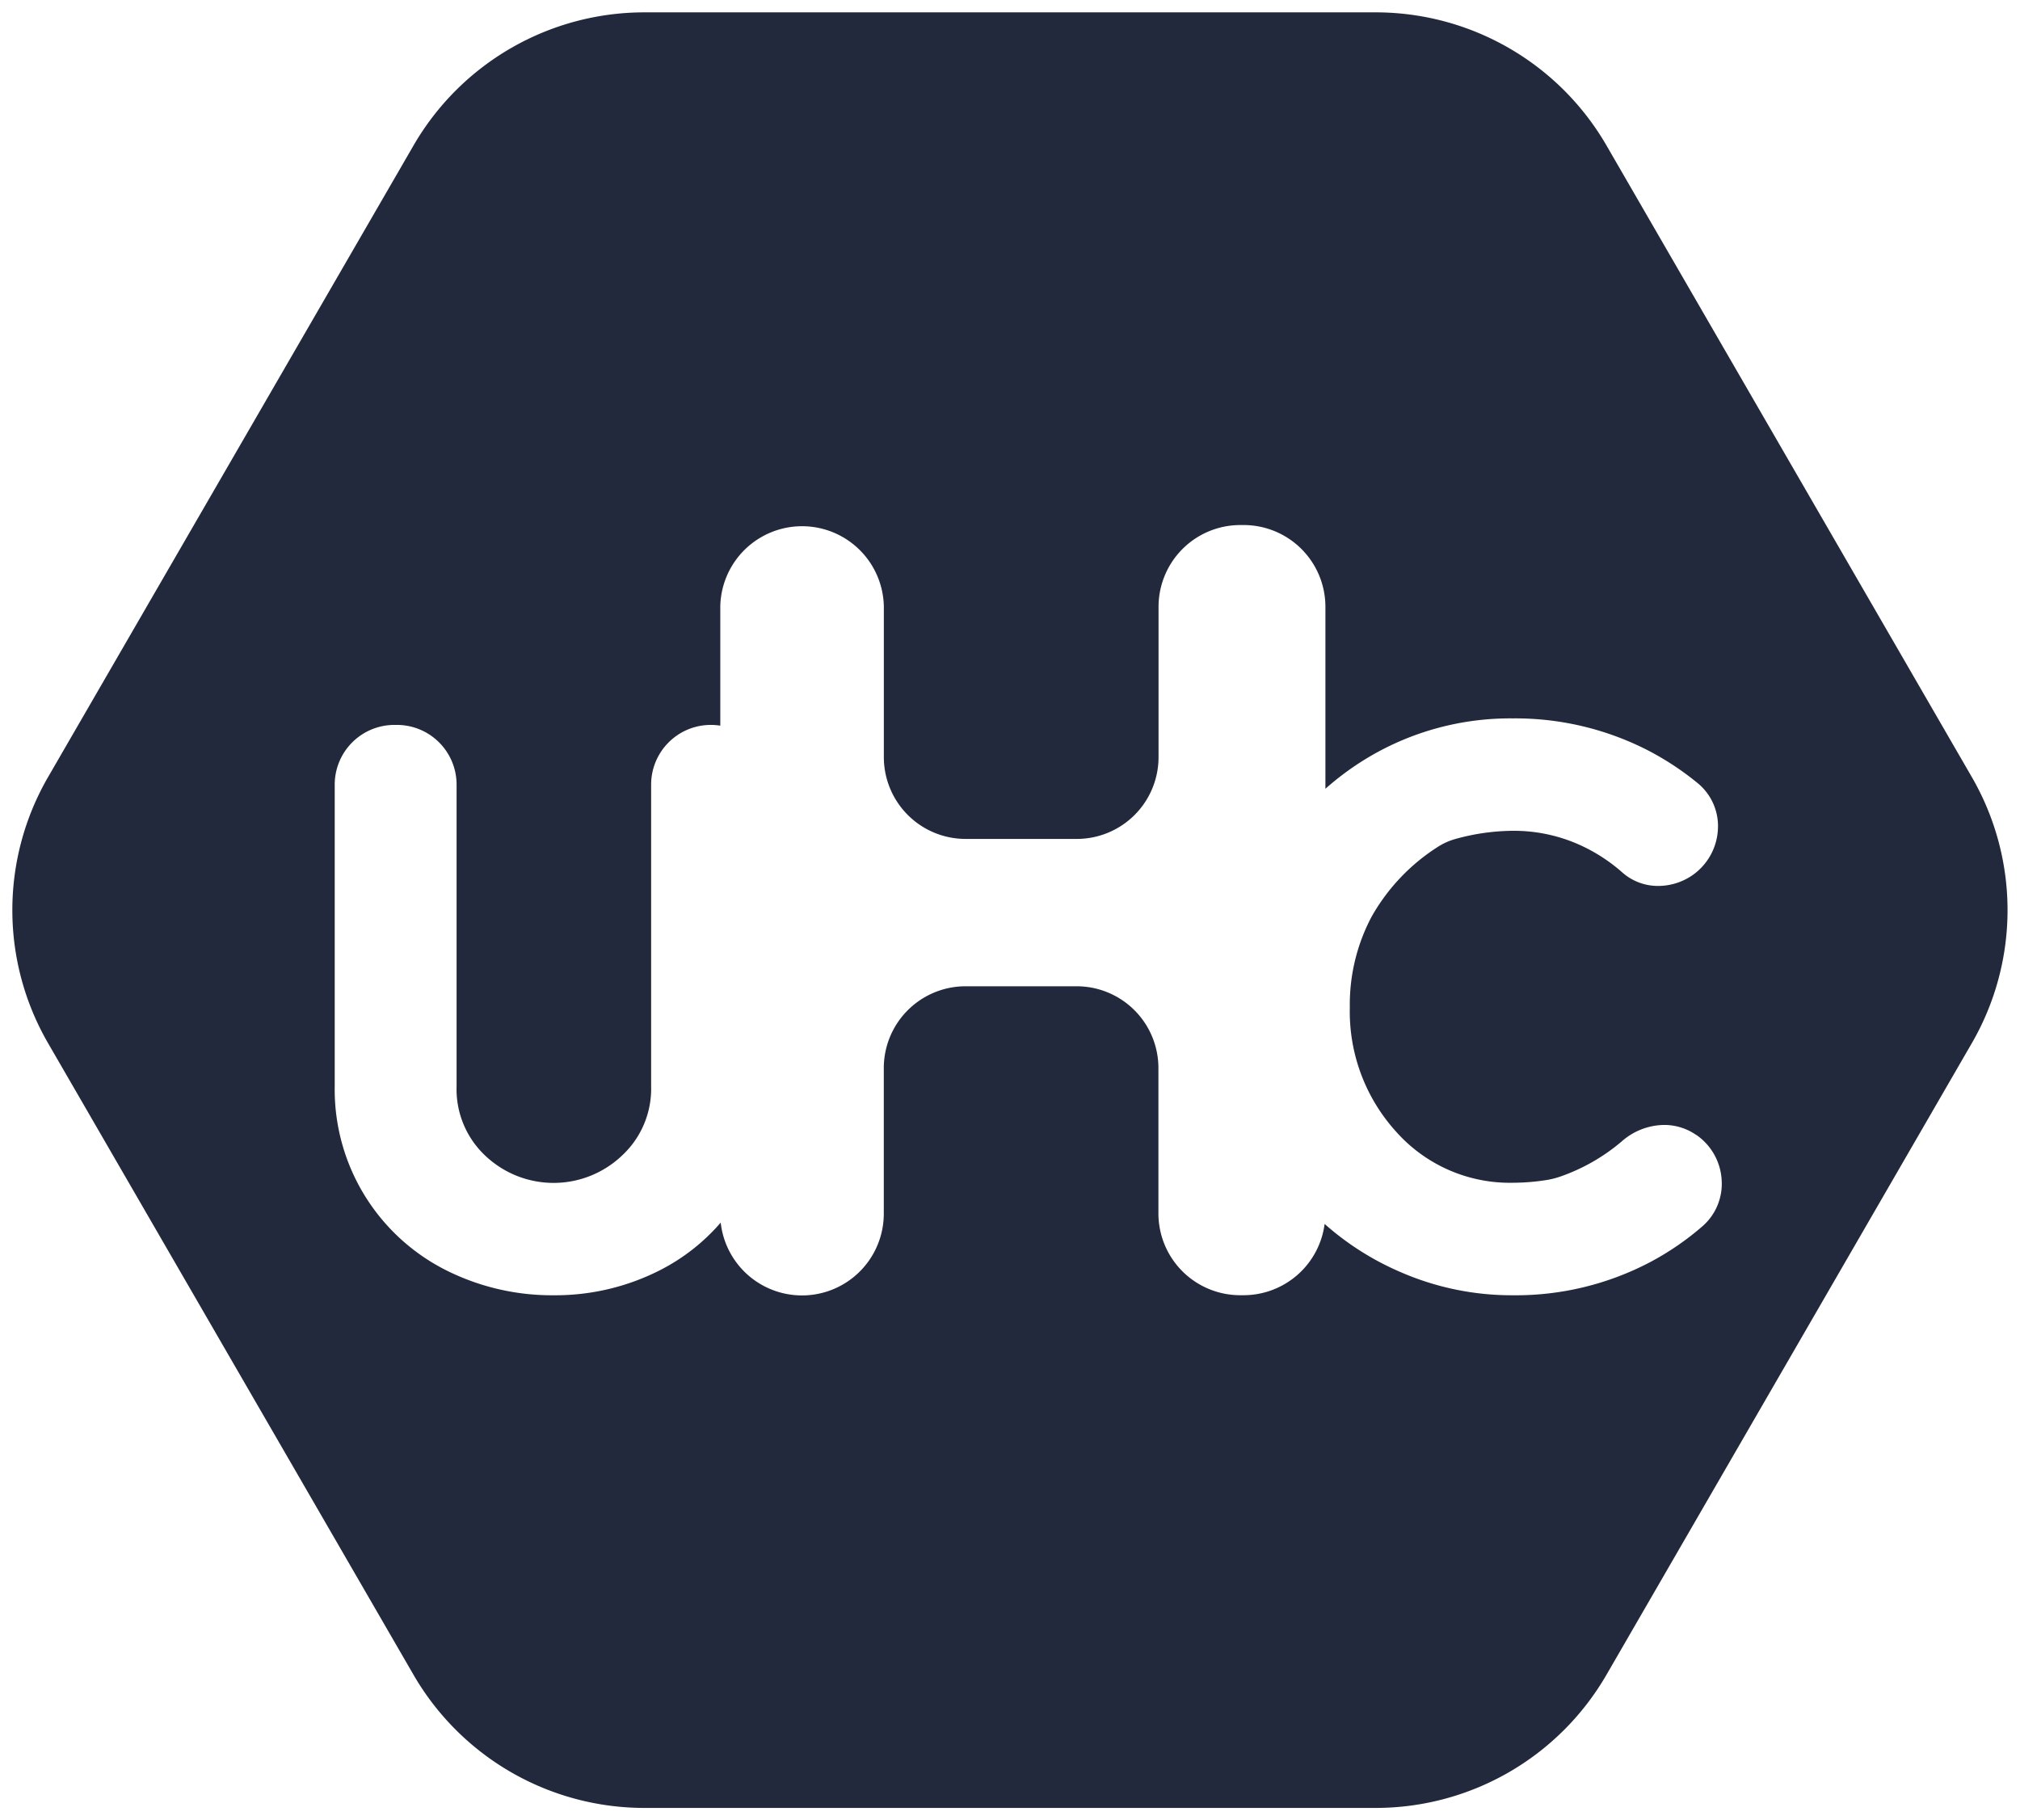 <svg xmlns="http://www.w3.org/2000/svg" width="81.749" height="73.651" viewBox="0 0 81.749 73.651">
  <path id="Subtraction_3" data-name="Subtraction 3" d="M55.168,72.651H25.581a10.8,10.8,0,0,1-9.344-5.383L1.445,41.707a10.744,10.744,0,0,1,0-10.765L16.238,5.382A10.794,10.794,0,0,1,25.581,0H55.168a10.792,10.792,0,0,1,9.344,5.382L79.3,30.942a10.748,10.748,0,0,1,0,10.765L64.511,67.268a10.793,10.793,0,0,1-9.344,5.383ZM53.11,49.025h0A11.413,11.413,0,0,0,56.2,50.979a11.25,11.25,0,0,0,4.526.929,11.68,11.68,0,0,0,5.552-1.339,11.3,11.3,0,0,0,2.119-1.452,2.278,2.278,0,0,0,.779-1.857,2.379,2.379,0,0,0-1.022-1.837l-.007,0a2.263,2.263,0,0,0-1.3-.406,2.633,2.633,0,0,0-1.714.664A7.768,7.768,0,0,1,62.66,47.1a3.328,3.328,0,0,1-.562.144,8.88,8.88,0,0,1-1.372.112,6.158,6.158,0,0,1-4.715-2.055,7.231,7.231,0,0,1-1.884-5.039,7.585,7.585,0,0,1,.879-3.667,8.017,8.017,0,0,1,2.637-2.8,2.656,2.656,0,0,1,.775-.354,8.873,8.873,0,0,1,2.305-.326,6.5,6.5,0,0,1,3.168.8,6.867,6.867,0,0,1,1.272.893,2.174,2.174,0,0,0,1.449.538,2.449,2.449,0,0,0,1.373-.428,2.412,2.412,0,0,0,1.039-1.869,2.248,2.248,0,0,0-.807-1.852,11.591,11.591,0,0,0-2.013-1.33,11.753,11.753,0,0,0-5.479-1.3,11.226,11.226,0,0,0-5.829,1.565,11.449,11.449,0,0,0-1.757,1.283V24.044a3.309,3.309,0,0,0-3.31-3.3h-.133a3.309,3.309,0,0,0-3.31,3.3v6.1a3.309,3.309,0,0,1-3.309,3.3H38.58a3.31,3.31,0,0,1-3.311-3.3v-6.1a3.31,3.31,0,0,0-6.619,0v4.817a2.482,2.482,0,0,0-.383-.03,2.416,2.416,0,0,0-2.416,2.411V43.457a3.684,3.684,0,0,1-1.18,2.8,4.019,4.019,0,0,1-5.528.007,3.688,3.688,0,0,1-1.165-2.805V31.242a2.416,2.416,0,0,0-2.416-2.411h-.1a2.416,2.416,0,0,0-2.416,2.411V43.457a8.185,8.185,0,0,0,4.485,7.427,9.539,9.539,0,0,0,4.373,1.024,9.342,9.342,0,0,0,4.325-1.024,8.106,8.106,0,0,0,2.438-1.916,3.31,3.31,0,0,0,6.6-.362v-5.9a3.31,3.31,0,0,1,3.311-3.3h4.494a3.309,3.309,0,0,1,3.309,3.3v5.9a3.31,3.31,0,0,0,3.31,3.3h.133a3.312,3.312,0,0,0,3.283-2.882Z" transform="translate(0.5 0.5)" fill="#23293c" stroke="rgba(0,0,0,0)" stroke-miterlimit="10" stroke-width="1"/>
</svg>

